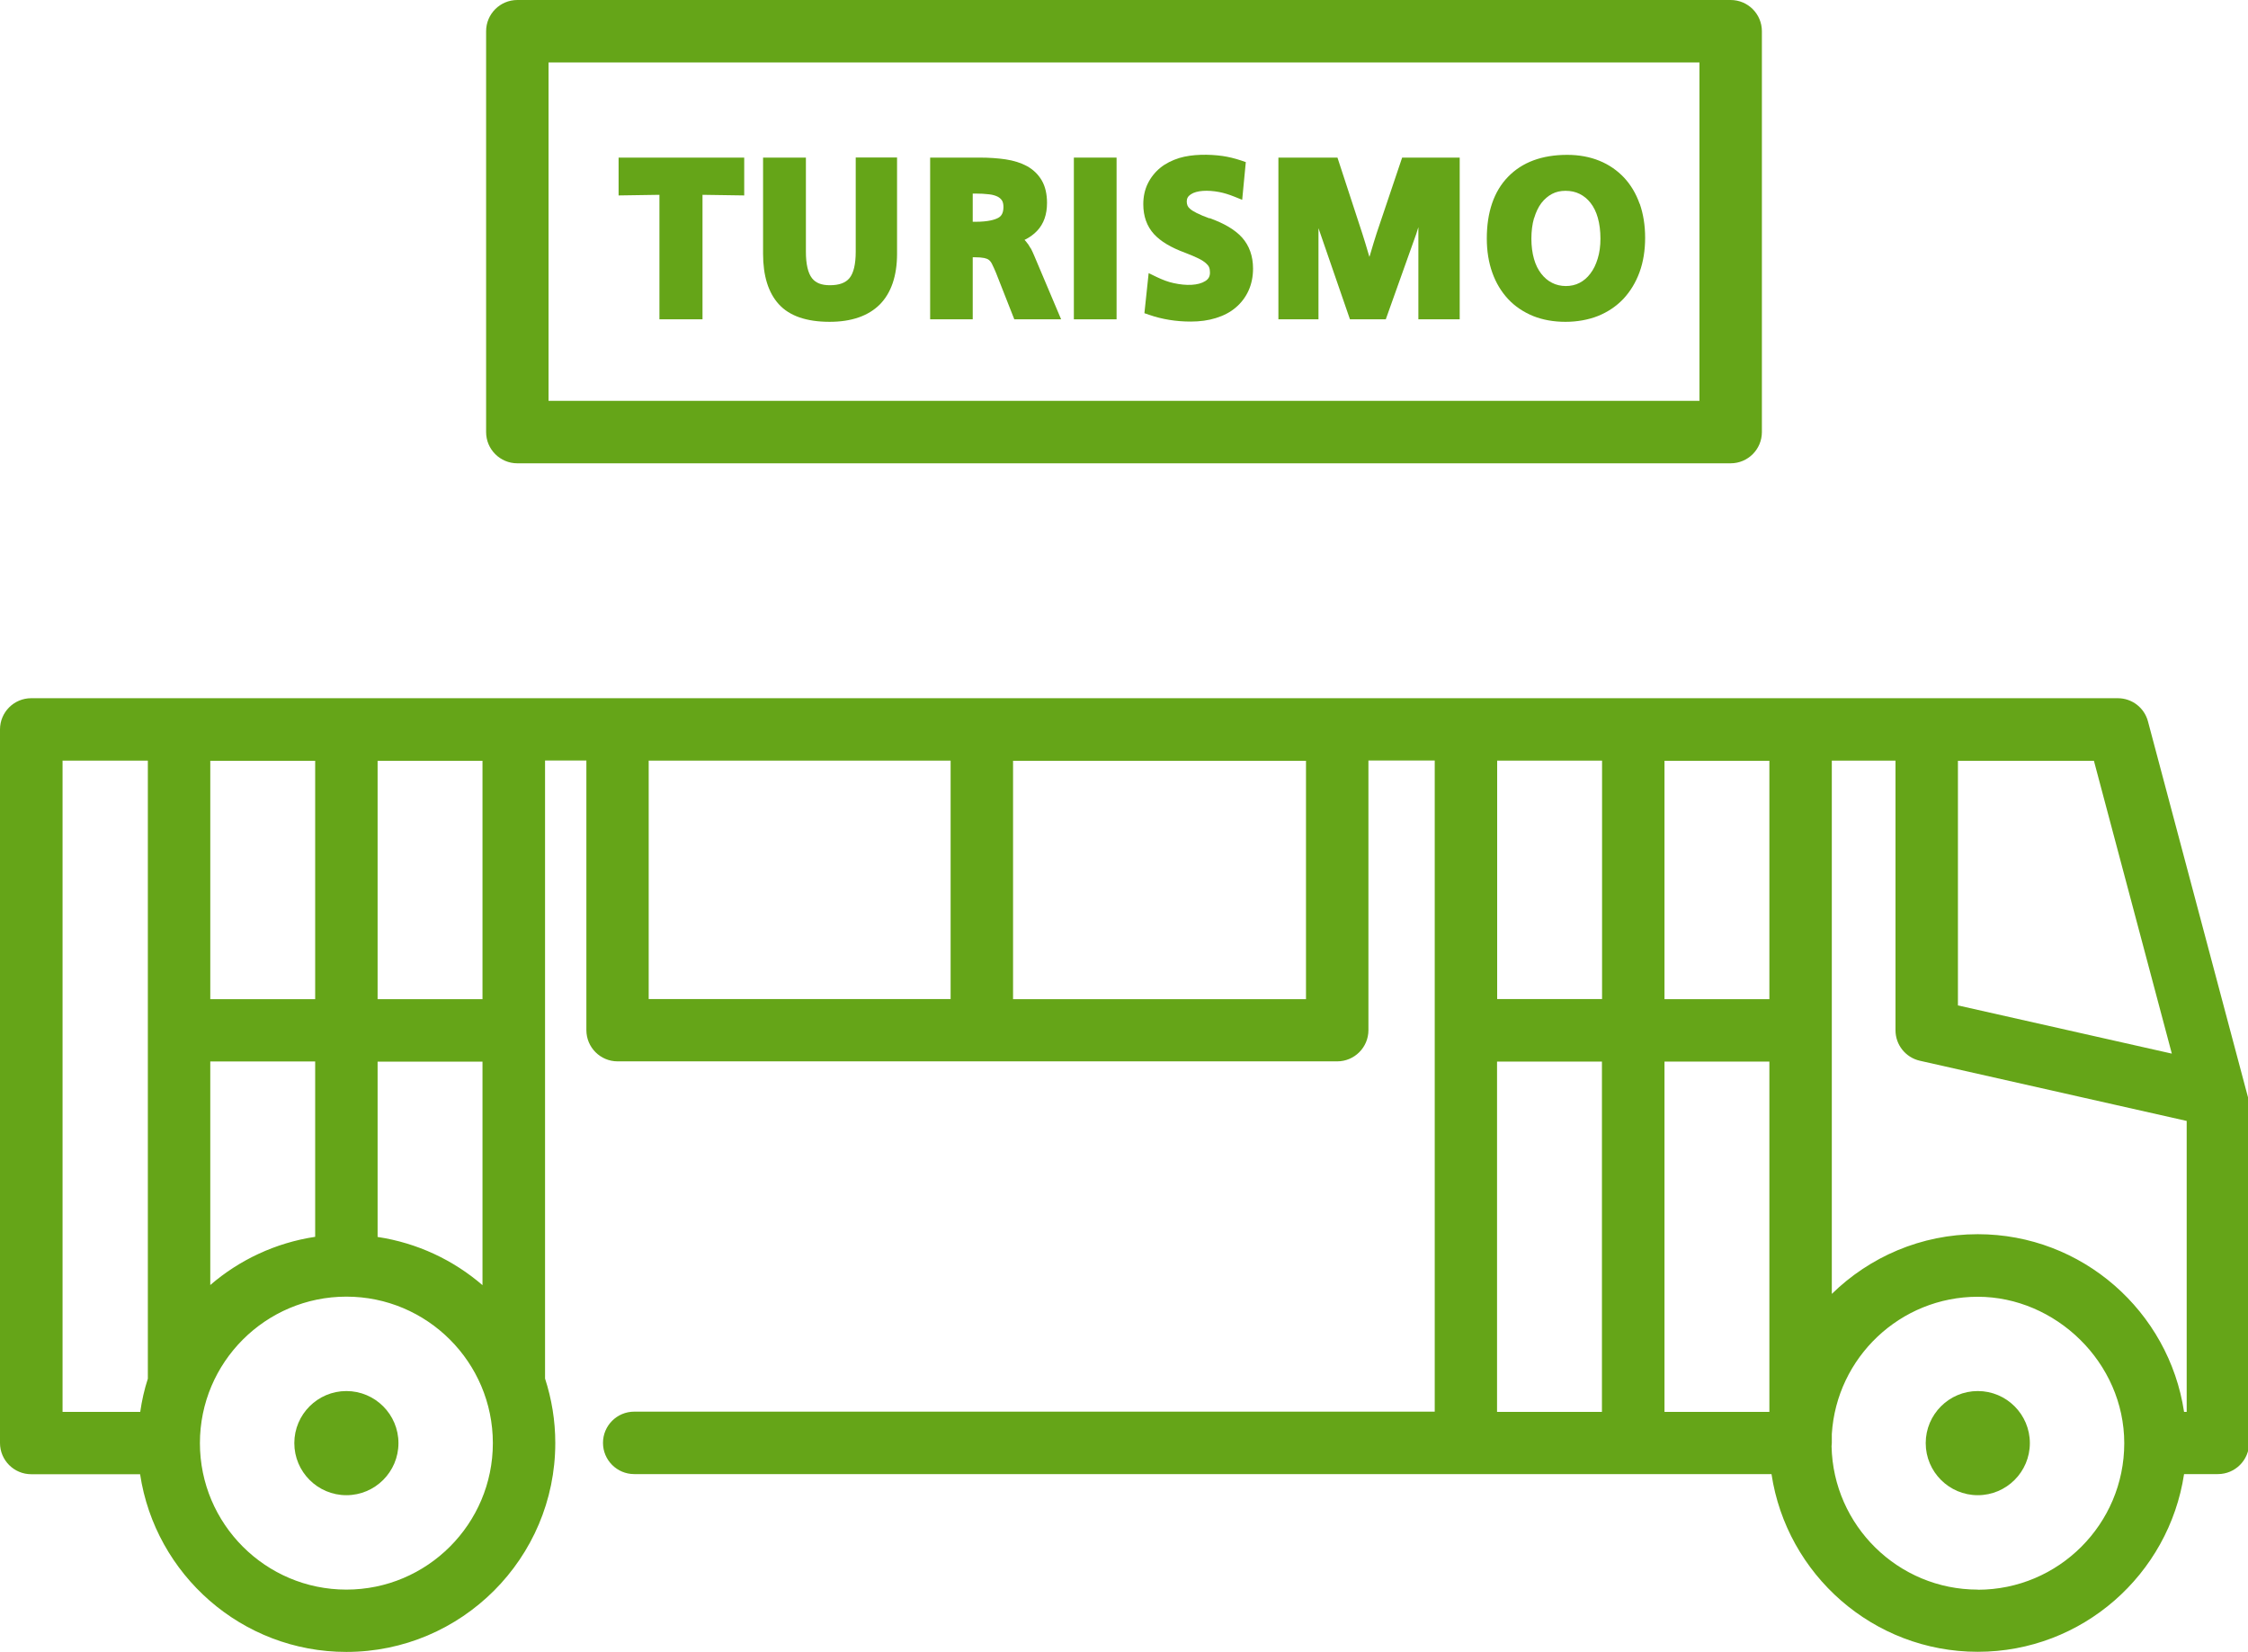 <?xml version="1.0" encoding="UTF-8"?>
<svg id="Capa_1" data-name="Capa 1" xmlns="http://www.w3.org/2000/svg" viewBox="0 0 180.03 132.29">
  <defs>
    <style>
      .cls-1 {
        fill: #65a518;
      }
    </style>
  </defs>
  <g>
    <path class="cls-1" d="M180.03,87.87l-8.01-30.1c-.29-1.1-1.28-1.86-2.42-1.86H2.5c-1.38,0-2.5,1.12-2.5,2.5v57.14c0,1.38,1.12,2.5,2.5,2.5h8.72c1.21,8.04,8.15,14.23,16.52,14.23,9.22,0,16.73-7.5,16.73-16.73,0-1.8-.29-3.53-.82-5.16v-49.49h3.31v21.59c0,1.38,1.12,2.5,2.5,2.5h57.63c1.38,0,2.5-1.12,2.5-2.5v-21.59h5.31v52.14H50.79c-1.38,0-2.5,1.12-2.5,2.5s1.12,2.5,2.5,2.5h91.08c1.21,8.04,8.15,14.23,16.52,14.23s15.3-6.19,16.52-14.23h2.71c1.38,0,2.5-1.12,2.5-2.5v-27.05c0-.22-.03-.43-.08-.64ZM173.93,84.37l-17.13-3.86v-19.59h10.89l6.24,23.45ZM141.7,113.06h-8.4v-28.05h8.4v28.05ZM141.7,80.01h-8.4v-19.09h8.4v19.09ZM30.24,99.04v-14.03h8.4v17.9c-2.33-2.01-5.22-3.38-8.4-3.86ZM25.24,99.04c-3.18.48-6.07,1.85-8.4,3.86v-17.9h8.4v14.03ZM16.84,80.01v-19.09h8.4v19.09h-8.4ZM5,60.91h6.84v49.49c-.28.86-.48,1.75-.61,2.66h-6.22v-52.14ZM27.74,127.29c-6.47,0-11.73-5.26-11.73-11.73s5.26-11.73,11.73-11.73,11.73,5.26,11.73,11.73-5.26,11.73-11.73,11.73ZM38.64,80.01h-8.4v-19.09h8.4v19.09ZM51.95,60.91h24.18v19.09h-24.18v-19.09ZM104.59,80.01h-23.46v-19.09h23.46v19.09ZM128.3,60.91v19.09h-8.4v-19.09h8.4ZM119.89,85.01h8.4v28.05h-8.4v-28.05ZM158.39,127.29c-6.38,0-11.58-5.13-11.71-11.48,0-.08.02-.16.02-.25v-.73c.38-6.12,5.47-10.99,11.69-10.99s11.73,5.26,11.73,11.73-5.26,11.73-11.73,11.73ZM174.91,113.06c-1.21-8.04-8.15-14.23-16.52-14.23-4.55,0-8.67,1.83-11.69,4.78v-42.7h5.1v21.59c0,1.17.81,2.18,1.95,2.44l21.37,4.82v23.3h-.21Z"/>
    <path class="cls-1" d="M27.74,111.39c-2.3,0-4.17,1.87-4.17,4.17s1.87,4.17,4.17,4.17,4.17-1.87,4.17-4.17-1.87-4.17-4.17-4.17Z"/>
    <path class="cls-1" d="M158.39,111.39c-2.3,0-4.17,1.87-4.17,4.17s1.87,4.17,4.17,4.17,4.17-1.87,4.17-4.17-1.87-4.17-4.17-4.17Z"/>
  </g>
  <g>
    <g>
      <polygon class="cls-1" points="49.54 15.65 52.81 15.6 52.81 25.57 56.26 25.57 56.26 15.6 59.6 15.65 59.6 12.62 49.54 12.62 49.54 15.65"/>
      <path class="cls-1" d="M68.53,20.16c0,.99-.17,1.71-.5,2.11-.31.38-.83.57-1.57.57-.67,0-1.13-.18-1.43-.56-.32-.41-.49-1.12-.49-2.12v-7.54h-3.43v7.71c0,1.75.42,3.11,1.26,4.03.85.94,2.22,1.41,4.07,1.41,1.75,0,3.1-.47,4.02-1.39.91-.92,1.38-2.29,1.38-4.06v-7.71h-3.31v7.54Z"/>
      <path class="cls-1" d="M82.54,19.89c-.11-.21-.24-.4-.38-.56-.04-.04-.07-.08-.11-.12.39-.19.73-.43,1.01-.73.53-.56.79-1.31.79-2.23,0-.71-.14-1.32-.42-1.8-.28-.48-.68-.87-1.19-1.15-.48-.26-1.05-.44-1.71-.54-.62-.09-1.32-.14-2.08-.14h-3.96v12.95h3.41v-4.97h.13c.33,0,.59.02.79.06.15.03.27.08.37.15.09.07.18.18.25.32.1.2.21.44.33.73l1.46,3.71h3.75l-2.14-5.06c-.1-.23-.19-.44-.29-.63ZM77.9,15.5h.2c.41,0,.78.02,1.11.06.28.03.51.1.69.19.15.08.26.18.34.3.08.12.12.3.12.53,0,.56-.23.76-.41.86-.25.14-.77.32-1.85.32h-.2v-2.25Z"/>
      <rect class="cls-1" x="86" y="12.62" width="3.42" height="12.95"/>
      <path class="cls-1" d="M96.87,17.49c-.42-.15-.77-.3-1.03-.43-.24-.12-.43-.24-.55-.35-.1-.09-.16-.17-.19-.25-.04-.1-.06-.21-.06-.33,0-.24.1-.42.33-.57.46-.31,1.34-.36,2.28-.18.36.07.76.19,1.21.37l.62.25.29-3.02-.38-.13c-.51-.17-1.01-.29-1.49-.36-1.08-.15-2.42-.15-3.45.16-.58.18-1.1.44-1.52.78-.43.35-.77.78-1.01,1.27-.24.49-.36,1.05-.36,1.65,0,.97.29,1.77.85,2.39.54.59,1.36,1.08,2.5,1.5.44.17.8.32,1.08.46.26.13.46.26.6.39.12.11.2.21.24.31.05.12.07.26.07.43,0,.31-.12.52-.38.68-.55.35-1.5.39-2.53.16-.43-.09-.88-.26-1.36-.49l-.64-.31-.34,3.21.38.13c1.04.36,2.16.54,3.33.54.73,0,1.41-.09,2.01-.28.62-.19,1.16-.47,1.59-.84.44-.37.79-.83,1.03-1.36.24-.53.36-1.12.36-1.76,0-1-.3-1.84-.88-2.49-.56-.62-1.42-1.13-2.62-1.56Z"/>
      <path class="cls-1" d="M110.25,18.67c-.16.5-.34,1.08-.53,1.74-.02.06-.03.11-.05.16-.02-.05-.03-.11-.05-.16-.19-.66-.37-1.24-.53-1.74l-1.98-6.05h-4.73v12.95h3.21v-7.3l2.52,7.3h2.87l2.44-6.84.17-.54v7.38h3.31v-12.95h-4.61l-2.04,6.05Z"/>
      <path class="cls-1" d="M131.31,16.32c-.29-.82-.71-1.52-1.25-2.1-.55-.58-1.21-1.04-1.98-1.35-.76-.31-1.63-.47-2.57-.47-2.02,0-3.61.59-4.74,1.76-1.13,1.16-1.7,2.83-1.7,4.94,0,1,.15,1.92.44,2.73.29.82.72,1.53,1.27,2.12.55.59,1.23,1.04,2.01,1.36.78.31,1.65.46,2.58.46s1.83-.16,2.61-.47c.79-.32,1.47-.78,2.03-1.37.55-.59.99-1.31,1.29-2.13.3-.82.45-1.75.45-2.76s-.15-1.91-.43-2.72ZM122.86,17.47c.14-.47.33-.88.58-1.21.24-.31.53-.56.85-.73.32-.17.68-.25,1.08-.25.43,0,.8.08,1.14.25.34.17.63.41.87.72.25.32.45.72.58,1.19.14.49.21,1.05.21,1.66s-.07,1.13-.22,1.61c-.14.47-.34.88-.59,1.2-.24.32-.53.57-.86.74-.66.35-1.57.33-2.2,0-.34-.17-.62-.41-.87-.73-.25-.32-.45-.72-.58-1.18-.14-.49-.21-1.03-.21-1.63s.07-1.15.21-1.64Z"/>
    </g>
    <path class="cls-1" d="M138.6,37.1H41.43c-1.38,0-2.5-1.12-2.5-2.5V2.5c0-1.38,1.12-2.5,2.5-2.5h97.17c1.38,0,2.5,1.12,2.5,2.5v32.1c0,1.38-1.12,2.5-2.5,2.5ZM43.93,32.1h92.17V5H43.93v27.1Z"/>
  </g>
</svg>